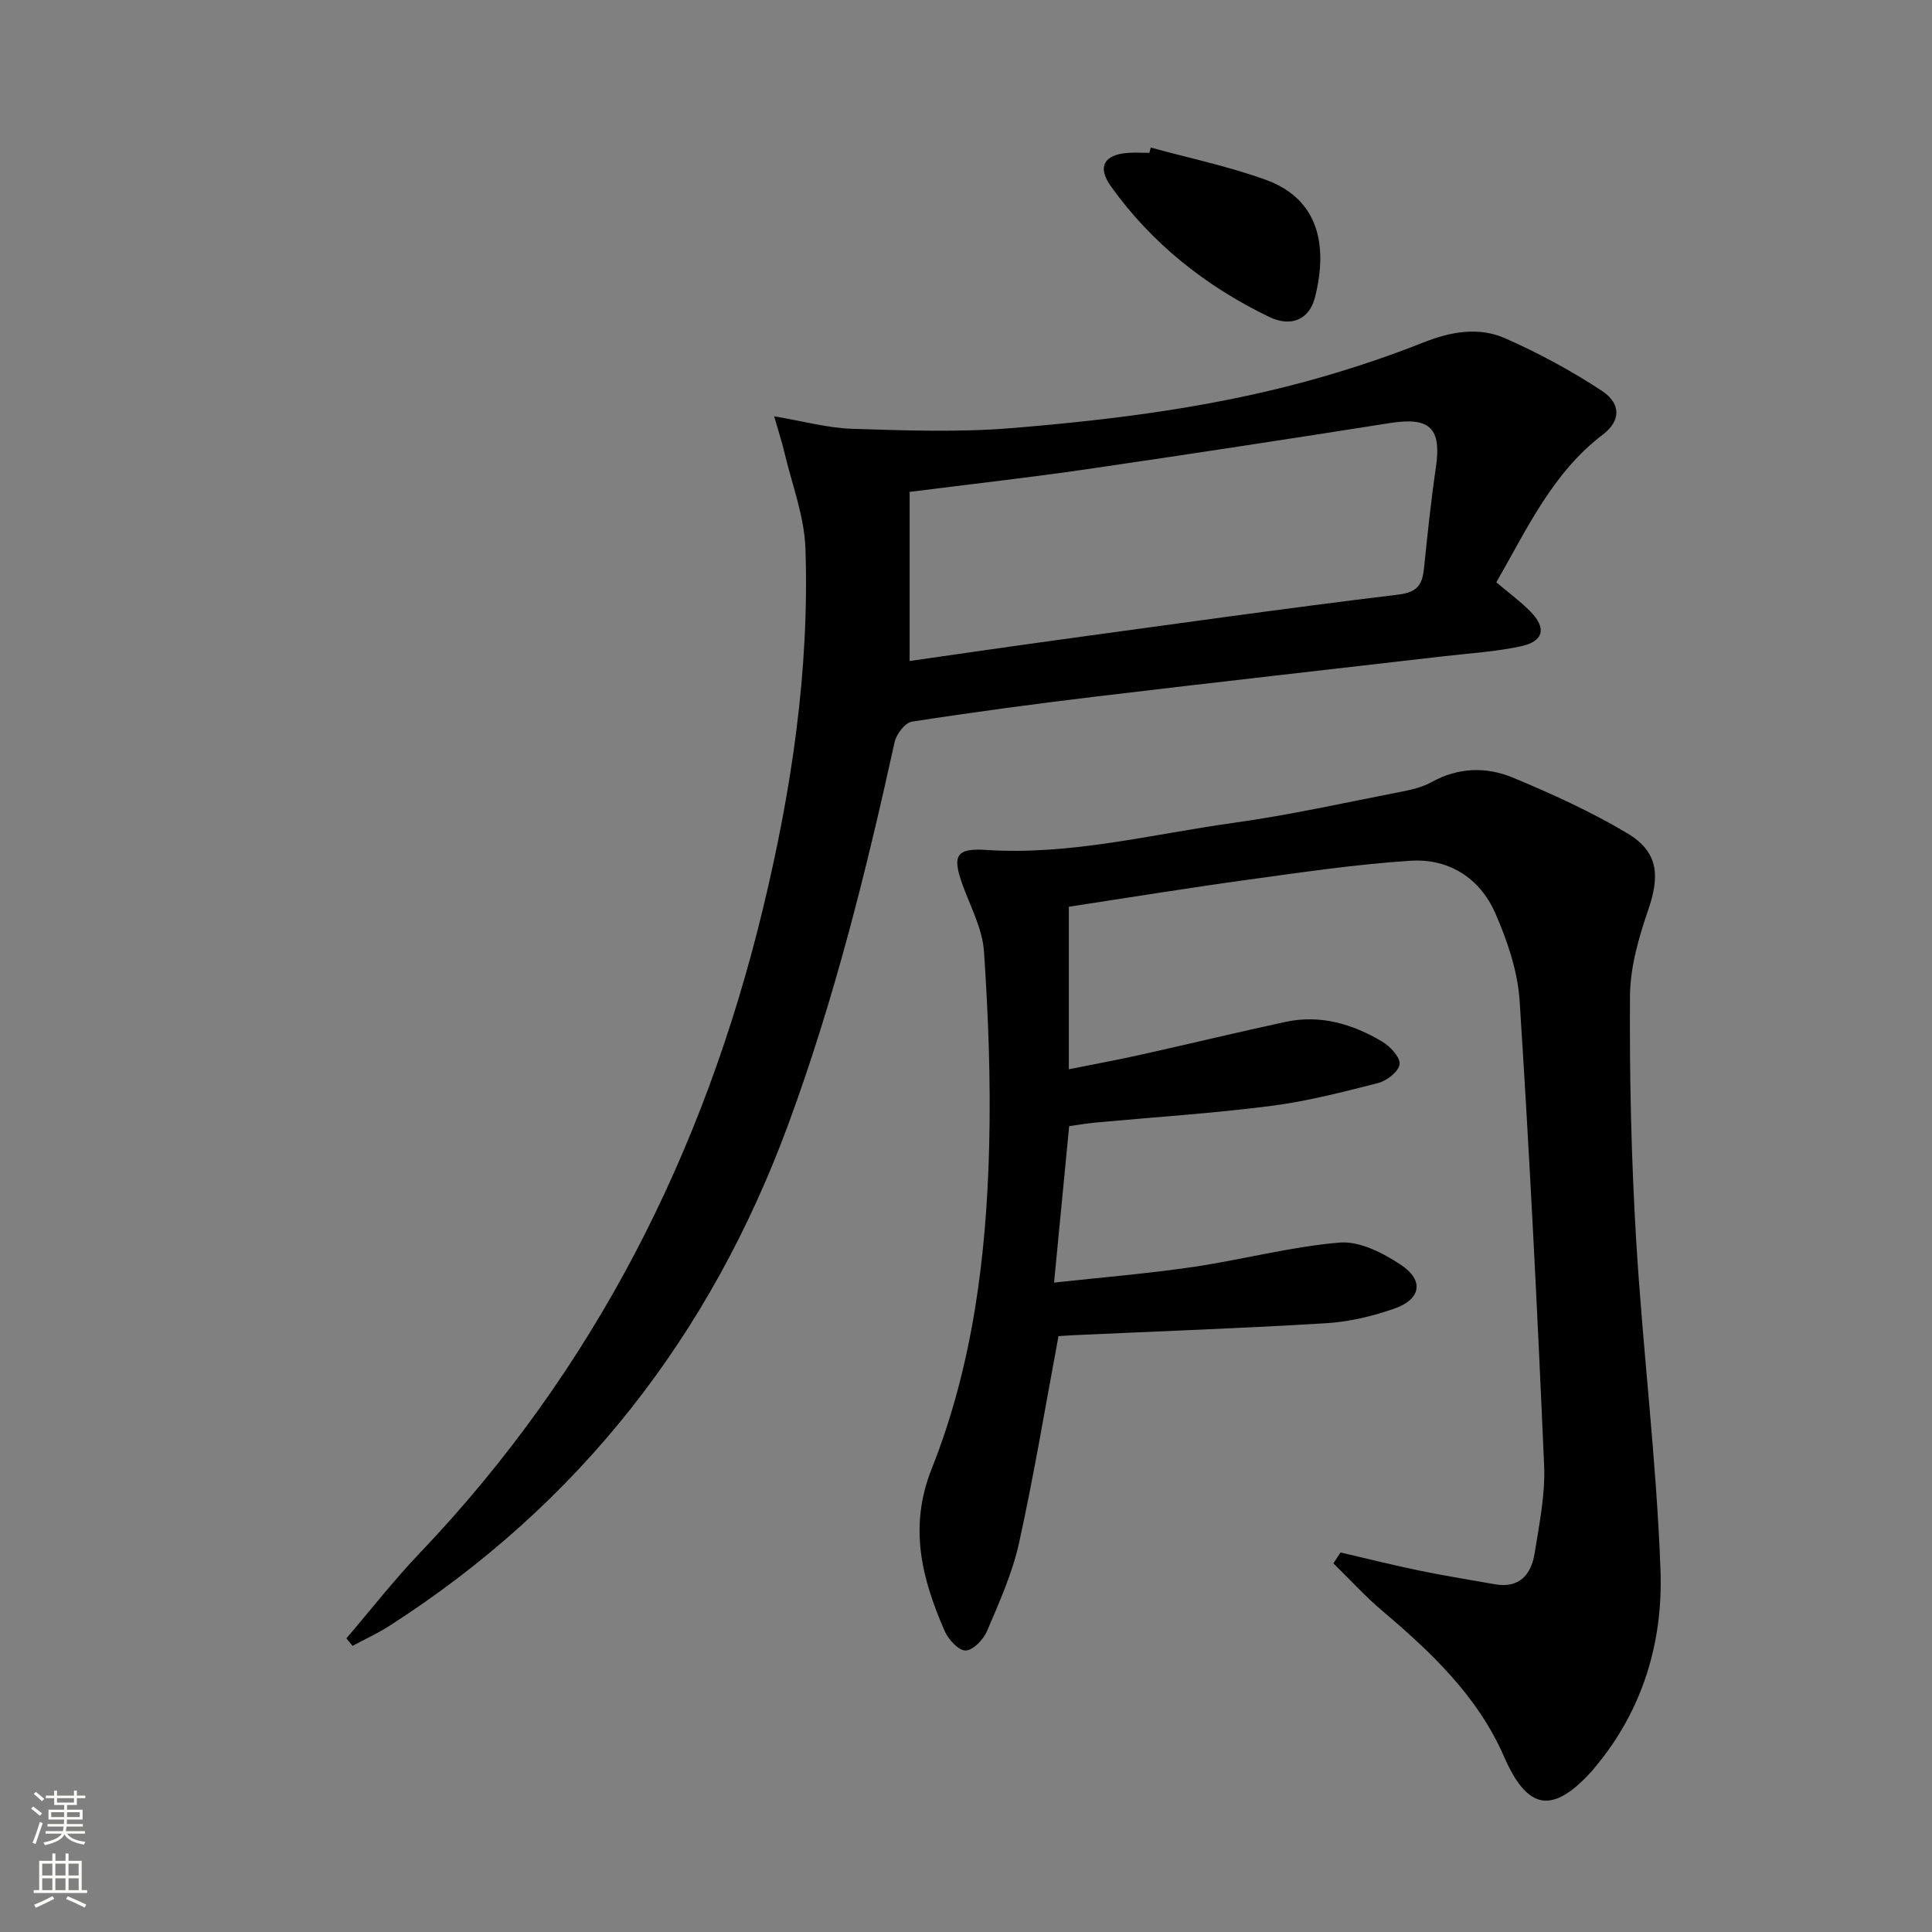 <svg enable-background="new 0 0 400 400" viewBox="0 0 400 400" xmlns="http://www.w3.org/2000/svg"><rect x="0" y="0" width="400" height="400" fill="#808080" stroke="none"/><g fill="#010000"><path d="m277.55 321.42c5.43 1.26 10.83 2.62 16.29 3.75 5.18 1.07 10.42 1.9 15.63 2.83 5.12.91 7.55-2.02 8.26-6.42.97-6.05 2.23-12.22 1.96-18.28-1.39-32.06-3-64.11-5.07-96.12-.4-6.14-2.54-12.4-5.03-18.1-3.19-7.3-9.65-11.39-17.6-10.87-11.23.73-22.42 2.39-33.58 3.92-12.31 1.69-24.57 3.69-37.12 5.6v33.65c4.96-1 9.9-1.9 14.8-2.99 10.03-2.23 20.03-4.66 30.07-6.82 7.19-1.55 13.86.43 19.99 4.07 1.66.99 3.77 3.23 3.62 4.69-.14 1.47-2.64 3.44-4.44 3.9-7.37 1.89-14.8 3.8-22.33 4.76-12.03 1.53-24.15 2.31-36.23 3.43-1.79.17-3.57.48-5.41.73-1.02 10.58-2.02 20.95-3.13 32.4 9.76-1.07 19.32-1.85 28.79-3.24 10.15-1.49 20.17-4.2 30.36-5.05 4.11-.34 8.97 2.16 12.66 4.61 4.84 3.22 4.17 7.13-1.32 9.05-4.5 1.57-9.31 2.74-14.04 3.03-17.43 1.06-34.88 1.68-52.33 2.48-1.31.06-2.62.17-3.2.21-2.73 14.55-5.07 28.78-8.18 42.85-1.38 6.26-4.09 12.27-6.62 18.21-.74 1.75-2.88 3.98-4.43 4.02-1.44.04-3.57-2.28-4.33-4.02-4.73-10.83-7.5-21.51-2.7-33.59 8.5-21.36 11.34-44.03 11.91-66.87.33-13.41-.17-26.88-1.08-40.27-.33-4.79-2.9-9.44-4.55-14.11-2.04-5.77-1.12-7.29 4.98-6.89 17.45 1.15 34.28-3.25 51.32-5.62 11.65-1.62 23.18-4.21 34.74-6.45 2.11-.41 4.31-.94 6.15-1.96 5.53-3.08 11.36-3.23 16.87-.94 8.08 3.36 16.12 7.02 23.62 11.48 6.48 3.85 6.86 8.72 4.4 15.89-1.97 5.73-3.74 11.88-3.78 17.86-.11 16.79.27 33.61 1.27 50.37 1.37 22.87 4.22 45.66 5.05 68.54.53 14.81-3.66 28.96-13.56 40.75-.21.26-.41.53-.63.77-8.16 9.02-13.35 8.16-18.19-2.94-5.49-12.6-15.16-21.69-25.39-30.36-3.52-2.99-6.65-6.45-9.96-9.69.51-.76 1-1.51 1.49-2.25z"/><path d="m71.71 339.21c5.05-5.9 9.84-12.05 15.19-17.66 36.13-37.89 58.87-82.88 71.08-133.49 5.9-24.47 9.62-49.27 8.78-74.48-.23-6.76-2.85-13.45-4.42-20.16-.47-1.99-1.12-3.95-2.05-7.22 6.19 1.03 11.14 2.43 16.14 2.58 10.93.34 21.94.75 32.81-.13 21.99-1.79 43.9-4.58 65.18-10.81 6.84-2 13.62-4.29 20.24-6.92 5.67-2.25 11.46-3.31 16.97-.88 6.92 3.06 13.67 6.7 20 10.86 4.08 2.69 3.9 6.27.25 9.05-10.46 7.95-15.7 19.52-22.08 30.61 2.45 2.07 4.85 3.84 6.93 5.92 3.55 3.53 2.94 6.32-1.94 7.35-5.17 1.1-10.51 1.42-15.78 2.03-23.91 2.77-47.84 5.45-71.74 8.31-12.85 1.54-25.69 3.26-38.47 5.24-1.41.22-3.22 2.58-3.58 4.23-5.88 26.75-12.49 53.28-21.98 79.05-16.11 43.76-43.26 78.66-82.59 103.91-2.44 1.57-5.1 2.78-7.66 4.16-.44-.51-.86-1.03-1.28-1.55zm116.62-202.36c9.86-1.4 20.29-2.93 30.72-4.36 23.49-3.21 46.96-6.54 70.49-9.39 4.04-.49 4.94-2.15 5.29-5.48.71-6.93 1.43-13.86 2.44-20.74 1.22-8.28-1.2-10.6-9.5-9.29-20.94 3.3-41.9 6.51-62.87 9.57-11.8 1.72-23.65 3.04-36.57 4.68z"/><path d="m238.25 30.55c7.95 2.18 16.07 3.88 23.8 6.67 10.81 3.9 12.99 13.36 10.2 24.35-1.16 4.55-4.88 6.27-9.53 4.02-13.05-6.31-24.23-15.15-32.71-27-2.9-4.05-1.4-6.58 3.46-6.93 1.49-.11 2.99-.02 4.49-.02.09-.37.19-.73.29-1.09z"/></g><path d="m6.44 374.46.42-.45c.65.47 1.27.95 1.85 1.44l-.45.49c-.65-.56-1.25-1.06-1.82-1.48m.93 7.33-.63-.26c.55-1.36 1.05-2.8 1.52-4.33.19.1.38.19.59.27-.46 1.29-.95 2.73-1.48 4.32m-.38-10.38.44-.42c.43.34 1.01.82 1.74 1.44l-.49.49c-.53-.51-1.09-1.01-1.69-1.51m2.5.35h1.72v-1.04h.59v1.04h3.52v-1.04h.59v1.04h1.75v.53h-1.75v1.42h-2.03v.97h3.22v2.03h-3.24c0 .35-.01.66-.03.93h3.32v.53h-3.37c-.03.27-.08.58-.15.94h3.96v.53h-3.71c.67.92 1.93 1.48 3.79 1.68-.13.24-.23.44-.29.59-2.13-.38-3.48-1.08-4.04-2.12-.43.97-1.77 1.72-4.03 2.23-.09-.19-.2-.37-.33-.55 2.1-.42 3.37-1.03 3.81-1.83h-3.36v-.53h3.58c.08-.29.13-.61.16-.94h-3.33v-.53h3.39c.02-.27.04-.58.04-.93h-3.23v-2.03h3.25v-.97h-2.07v-1.42h-1.73zm1.12 3.44v1h2.65c.01-.3.02-.44.01-.4v-.25-.35zm1.19-2h3.52v-.91h-3.52zm4.71 2h-2.63v.59c0 .15-.01.28-.01.4h2.64z" fill="#fbfcfa"/><path d="m13.56 383.74h.63v1.52h2.72v6.07h1.13v.6h-11.06v-.6h1.13v-6.07h2.73v-1.52h.63v1.52h2.1v-1.52zm-2.69 8.83.38.56c-1.24.63-2.53 1.25-3.85 1.85-.1-.21-.21-.42-.34-.63 1.36-.55 2.63-1.15 3.81-1.78m-2.13-4.27h2.1v-2.45h-2.1zm0 3.04h2.1v-2.46h-2.1zm2.72-3.04h2.1v-2.45h-2.1zm0 3.04h2.1v-2.46h-2.1zm6.07 3.6c-1.41-.71-2.7-1.3-3.86-1.78l.35-.56c1.45.62 2.75 1.19 3.84 1.72zm-1.25-9.09h-2.1v2.45h2.1zm-2.09 5.49h2.1v-2.46h-2.1z" fill="#fbfcfa"/></svg>
